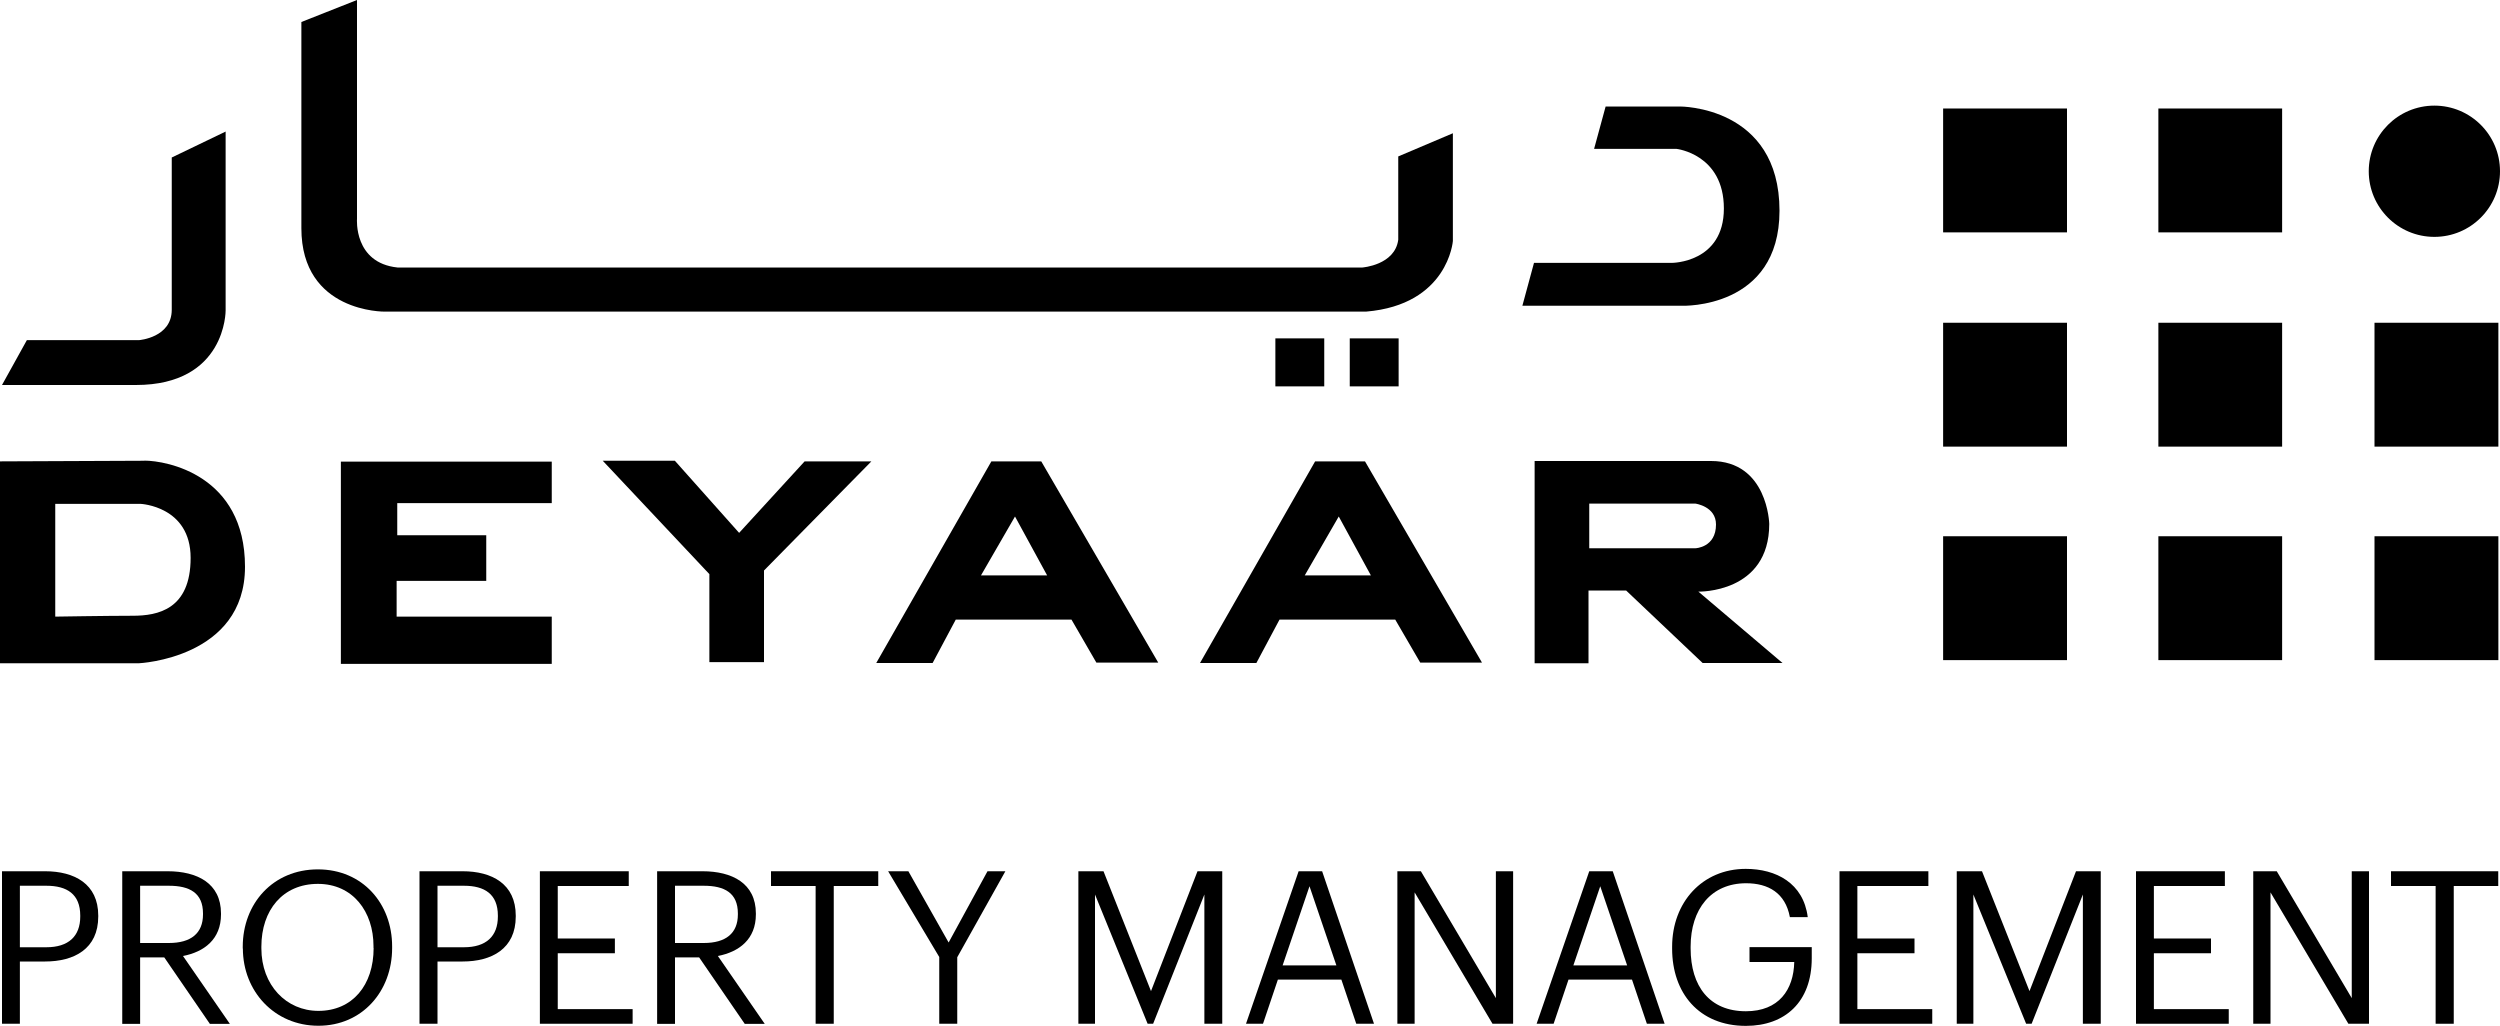<?xml version="1.0" encoding="UTF-8"?><svg id="Layer_2" xmlns="http://www.w3.org/2000/svg" viewBox="0 0 200 82.06"><defs><style>.cls-1{fill:#000;stroke-width:0px;}</style></defs><g id="Layer_1-2"><rect class="cls-1" x="155.45" y="8.68" width="9.91" height="9.91"/><rect class="cls-1" x="172.67" y="8.68" width="9.9" height="9.91"/><rect class="cls-1" x="155.45" y="25.82" width="9.91" height="9.91"/><rect class="cls-1" x="172.67" y="25.82" width="9.9" height="9.91"/><rect class="cls-1" x="155.45" y="42.9" width="9.91" height="9.91"/><rect class="cls-1" x="172.67" y="42.9" width="9.9" height="9.91"/><rect class="cls-1" x="189.96" y="25.82" width="9.91" height="9.91"/><rect class="cls-1" x="189.96" y="42.9" width="9.91" height="9.91"/><path class="cls-1" d="M200,13.7c0,2.9-2.35,5.25-5.25,5.25s-5.25-2.35-5.25-5.25,2.35-5.25,5.25-5.25,5.25,2.35,5.25,5.25"/><path class="cls-1" d="M127.53,11.9l.92-3.38h5.94s7.97-.06,7.97,8.34c0,7.88-7.78,7.6-7.78,7.6h-12.79l.93-3.43h11.03s4.16,0,4.16-4.35-3.79-4.77-3.79-4.77h-6.59Z"/><path class="cls-1" d="M111.87,12.51l4.36-1.85v8.62s-.38,5.1-6.95,5.65H30.78s-6.67.1-6.67-6.67V1.76l4.45-1.76v17.51s-.28,3.52,3.24,3.89h77.19s2.6-.19,2.87-2.22v-6.67Z"/><rect class="cls-1" x="102.03" y="27.07" width="3.91" height="3.84"/><rect class="cls-1" x="107.98" y="27.07" width="3.91" height="3.84"/><path class="cls-1" d="M18.05,10.53v14.31s.05,5.96-7.18,5.96H.16l1.99-3.59h8.98s2.61-.2,2.61-2.43v-12.18l4.32-2.08Z"/><polygon class="cls-1" points="27.27 36.93 27.27 53.11 44.14 53.11 44.14 49.33 31.73 49.33 31.73 46.47 38.9 46.47 38.9 42.82 31.78 42.82 31.78 40.25 44.14 40.25 44.14 36.93 27.27 36.93"/><polygon class="cls-1" points="48.22 36.86 53.99 36.86 59.13 42.63 64.37 36.91 69.71 36.91 61.12 45.64 61.12 52.97 56.75 52.97 56.75 45.93 48.22 36.86"/><path class="cls-1" d="M10.61,49.26c-2.02,0-6.19.07-6.19.07v-9.02h6.84s3.99.19,3.99,4.32-2.63,4.63-4.63,4.63M11.55,36.86c-1.8,0-11.55.05-11.55.05v16.15h11.12s8.48-.39,8.48-7.72-6.26-8.49-8.05-8.49"/><path class="cls-1" d="M78.48,46.03l2.72-4.71,2.57,4.71h-5.29ZM79.31,36.91l-9.21,16.13h4.51l1.85-3.47h9.26l1.99,3.44h4.95l-9.36-16.1h-3.98Z"/><path class="cls-1" d="M104.38,46.03l2.72-4.71,2.57,4.71h-5.29ZM105.21,36.91l-9.21,16.13h4.51l1.85-3.47h9.26l2,3.44h4.94l-9.36-16.1h-3.97Z"/><path class="cls-1" d="M127.14,43.85v-3.56h8.5s1.64.22,1.64,1.67c0,1.84-1.64,1.9-1.64,1.9h-8.5ZM135.87,47.33s5.67.15,5.67-5.42c0,0-.12-5.03-4.66-5.03h-14.11v16.18h4.31v-5.82h3.01l6.12,5.8h6.39l-6.73-5.71Z"/><path class="cls-1" d="M.16,81.9v-12.2h3.45c2.34,0,4.25,1.01,4.25,3.55v.07c0,2.59-1.93,3.6-4.25,3.6H1.59v4.98H.16ZM1.59,75.78h2.12c1.76,0,2.71-.87,2.71-2.46v-.07c0-1.72-1.06-2.39-2.71-2.39H1.59v4.91Z"/><path class="cls-1" d="M9.78,81.9v-12.2h3.63c2.35,0,4.27.95,4.27,3.38v.07c0,2-1.35,3-3.04,3.33l3.75,5.43h-1.6l-3.65-5.32h-1.93v5.32h-1.43ZM11.21,75.44h2.3c1.76,0,2.73-.77,2.73-2.29v-.07c0-1.65-1.07-2.22-2.73-2.22h-2.3v4.57Z"/><path class="cls-1" d="M19.42,75.88v-.14c0-3.46,2.42-6.19,6.01-6.19s5.94,2.75,5.94,6.16v.14c0,3.45-2.39,6.21-5.9,6.21s-6.04-2.76-6.04-6.18M29.88,75.83v-.14c0-2.75-1.64-4.98-4.45-4.98s-4.52,2.1-4.52,5.02v.14c0,2.95,2,5,4.56,5,2.73,0,4.42-2.06,4.42-5.03"/><path class="cls-1" d="M33.56,81.9v-12.2h3.45c2.34,0,4.25,1.01,4.25,3.55v.07c0,2.59-1.93,3.6-4.25,3.6h-2.01v4.98h-1.43ZM35,75.78h2.12c1.76,0,2.71-.87,2.71-2.46v-.07c0-1.72-1.06-2.39-2.71-2.39h-2.12v4.91Z"/><polygon class="cls-1" points="43.19 81.9 43.19 69.7 50.3 69.7 50.3 70.88 44.62 70.88 44.62 75.08 49.19 75.08 49.19 76.26 44.62 76.26 44.62 80.73 50.61 80.73 50.61 81.9 43.19 81.9"/><path class="cls-1" d="M52.57,81.9v-12.2h3.63c2.35,0,4.27.95,4.27,3.38v.07c0,2-1.35,3-3.04,3.33l3.75,5.43h-1.6l-3.65-5.32h-1.93v5.32h-1.43ZM54,75.44h2.3c1.76,0,2.73-.77,2.73-2.29v-.07c0-1.65-1.07-2.22-2.73-2.22h-2.3v4.57Z"/><polygon class="cls-1" points="65.25 81.9 65.25 70.88 61.68 70.88 61.68 69.7 70.26 69.7 70.26 70.88 66.7 70.88 66.7 81.9 65.25 81.9"/><polygon class="cls-1" points="75.14 81.9 75.14 76.56 71.05 69.7 72.67 69.7 75.89 75.4 79 69.7 80.43 69.7 76.58 76.58 76.58 81.9 75.14 81.9"/><polygon class="cls-1" points="86.27 81.9 86.27 69.7 88.28 69.7 92.08 79.29 95.8 69.7 97.78 69.7 97.78 81.9 96.35 81.9 96.35 71.56 92.25 81.9 91.81 81.9 87.6 71.56 87.6 81.9 86.27 81.9"/><path class="cls-1" d="M99.68,81.9l4.21-12.2h1.88l4.15,12.2h-1.42l-1.19-3.53h-5.08l-1.19,3.53h-1.35ZM104.76,70.9l-2.15,6.33h4.3l-2.15-6.33Z"/><polygon class="cls-1" points="111.79 81.9 111.79 69.7 113.67 69.7 119.67 79.85 119.67 69.7 121.05 69.7 121.05 81.9 119.4 81.9 113.17 71.39 113.17 81.9 111.79 81.9"/><path class="cls-1" d="M122.93,81.9l4.21-12.2h1.88l4.15,12.2h-1.42l-1.19-3.53h-5.08l-1.19,3.53h-1.35ZM128.02,70.9l-2.15,6.33h4.3l-2.15-6.33Z"/><path class="cls-1" d="M133.77,75.88v-.14c0-3.55,2.41-6.23,5.89-6.23,2.42,0,4.61,1.13,4.96,3.86h-1.43c-.36-1.93-1.72-2.71-3.5-2.71-2.8,0-4.44,2.06-4.44,5.07v.14c0,3.04,1.52,5.03,4.42,5.03,2.64,0,3.82-1.72,3.87-3.94h-3.58v-1.19h4.98v.89c0,3.51-2.15,5.41-5.27,5.41-3.75,0-5.9-2.63-5.9-6.18"/><polygon class="cls-1" points="147.16 81.9 147.16 69.7 154.27 69.7 154.27 70.88 148.59 70.88 148.59 75.08 153.16 75.08 153.16 76.26 148.59 76.26 148.59 80.73 154.58 80.73 154.58 81.9 147.16 81.9"/><polygon class="cls-1" points="156.54 81.9 156.54 69.7 158.56 69.7 162.36 79.29 166.08 69.7 168.06 69.7 168.06 81.9 166.63 81.9 166.63 71.56 162.53 81.9 162.09 81.9 157.87 71.56 157.87 81.9 156.54 81.9"/><polygon class="cls-1" points="170.88 81.9 170.88 69.7 177.99 69.7 177.99 70.88 172.31 70.88 172.31 75.08 176.88 75.08 176.88 76.26 172.31 76.26 172.31 80.73 178.3 80.73 178.3 81.9 170.88 81.9"/><polygon class="cls-1" points="180.26 81.9 180.26 69.7 182.14 69.7 188.14 79.85 188.14 69.7 189.52 69.7 189.52 81.9 187.87 81.9 181.64 71.39 181.64 81.9 180.26 81.9"/><polygon class="cls-1" points="194.85 81.9 194.85 70.88 191.28 70.88 191.28 69.7 199.86 69.7 199.86 70.88 196.3 70.88 196.3 81.9 194.85 81.9"/></g></svg>